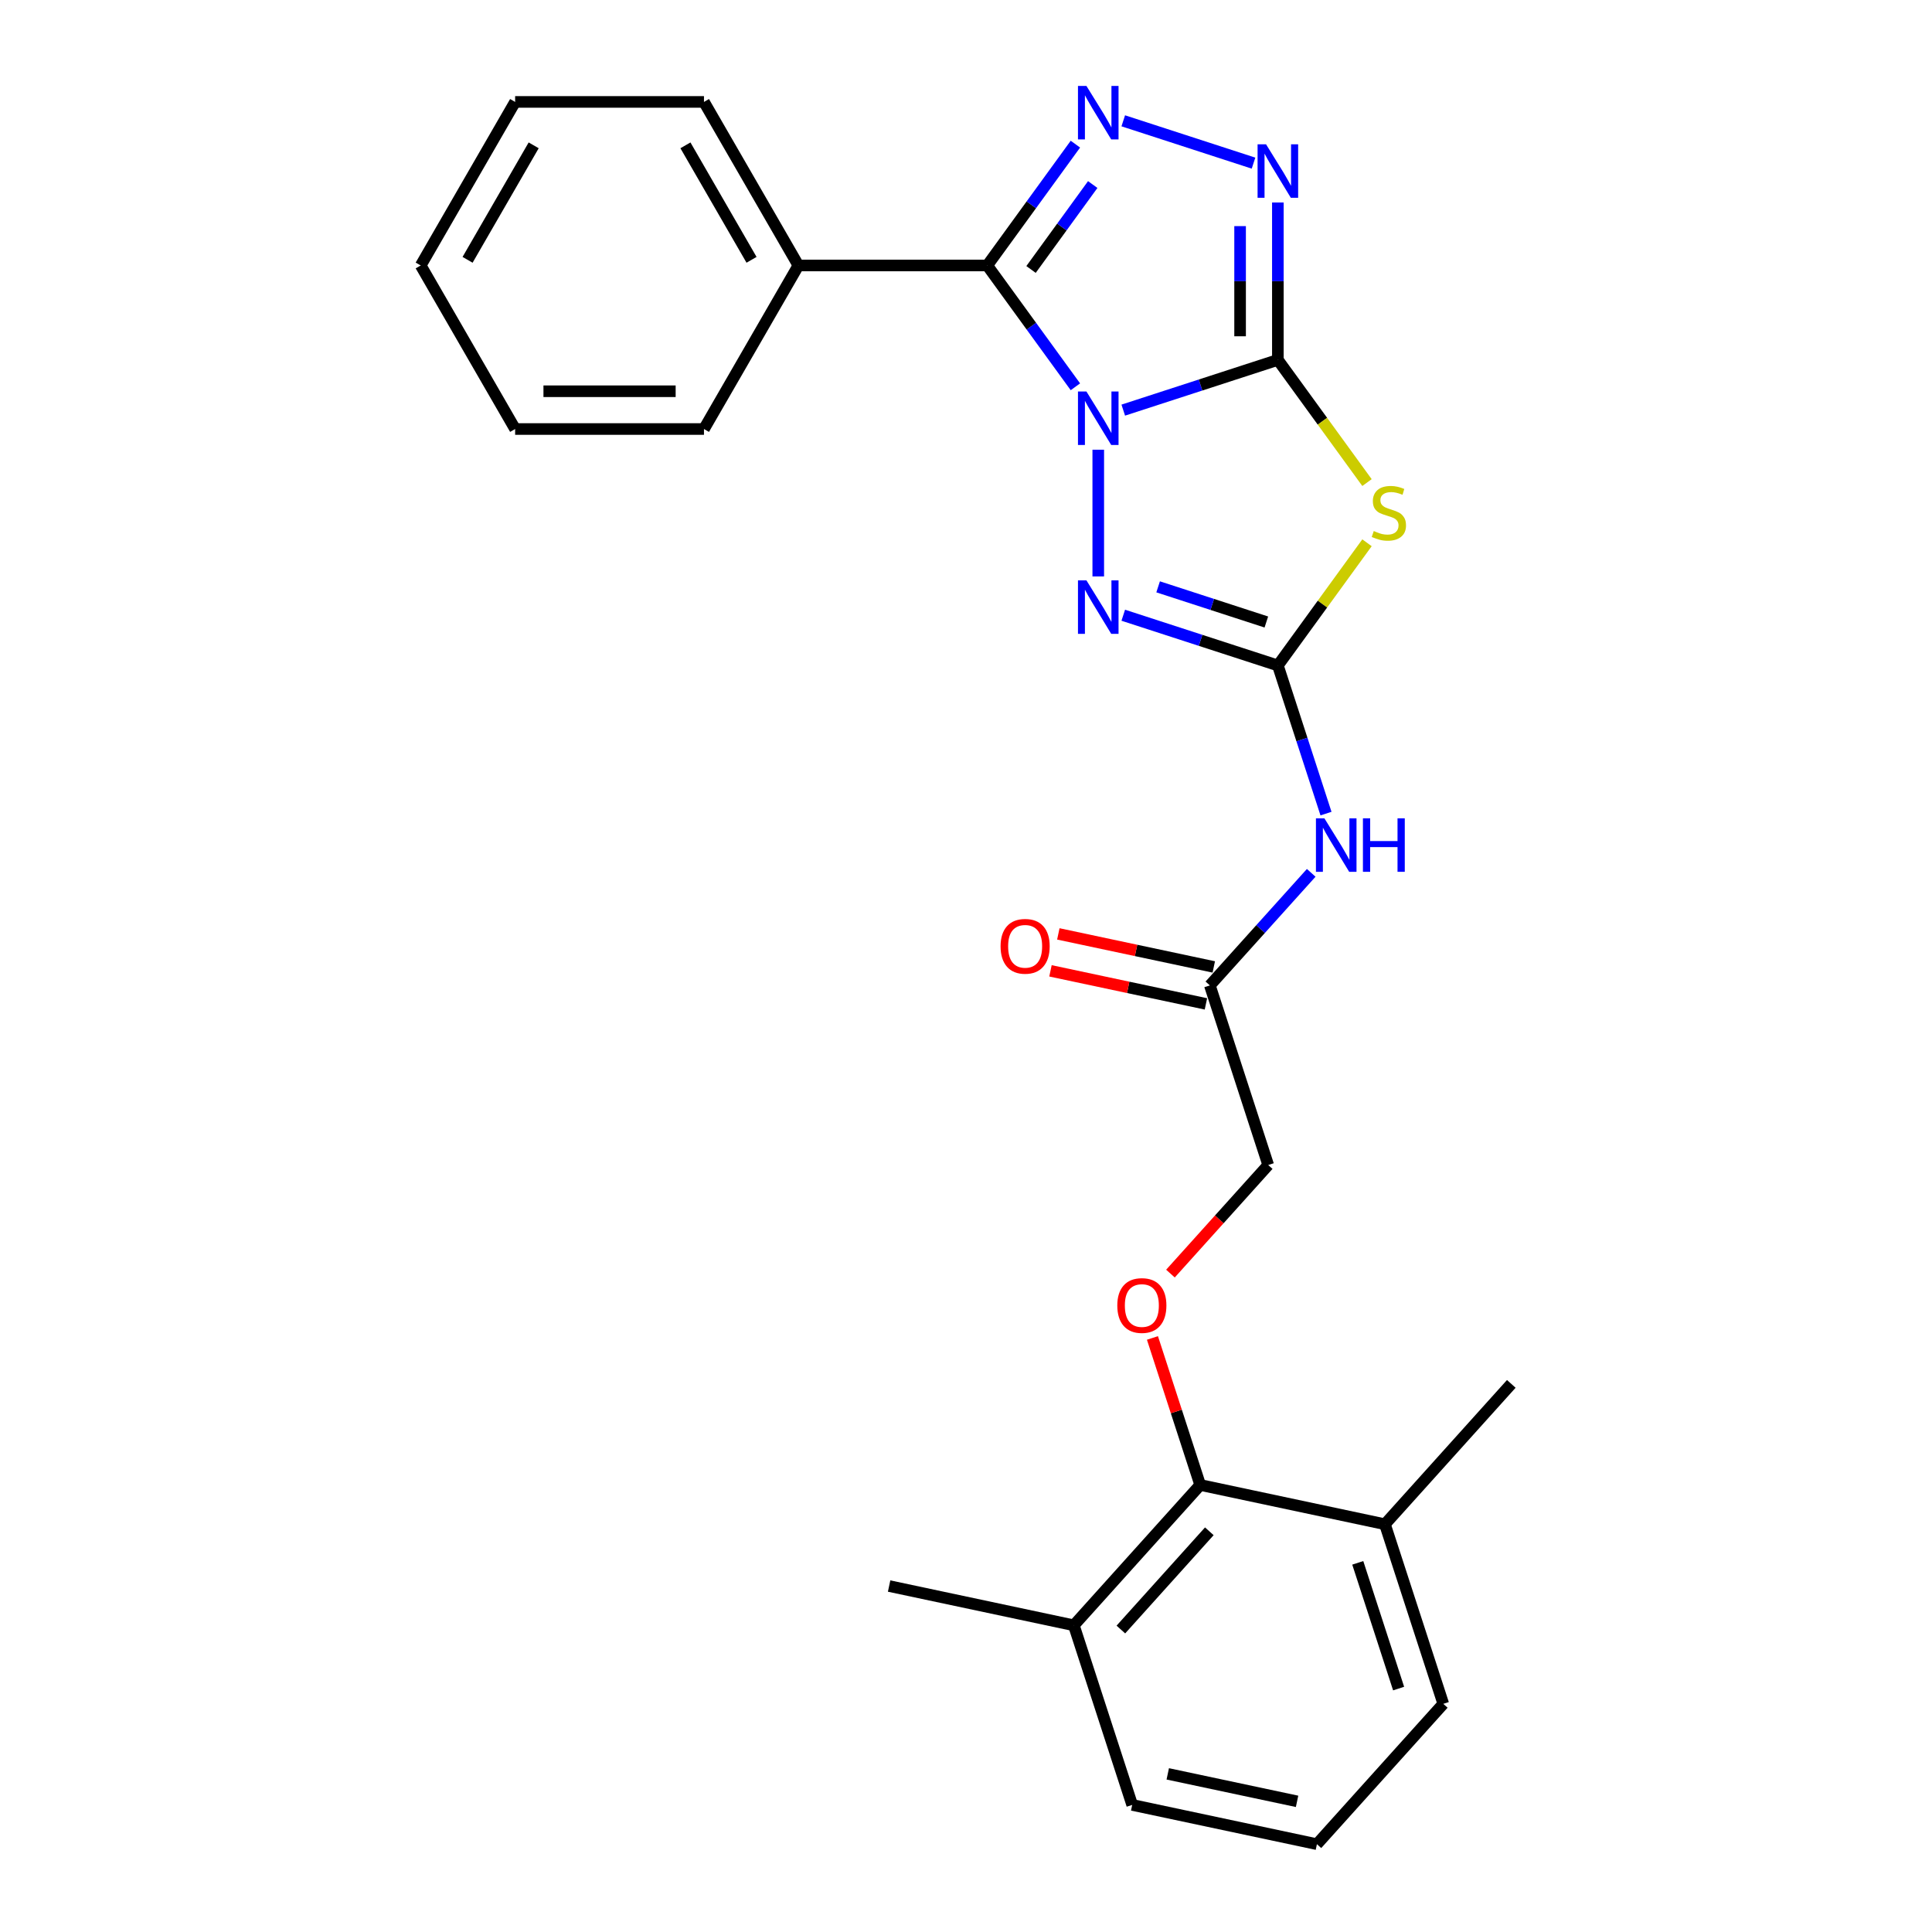 <?xml version='1.0' encoding='iso-8859-1'?>
<svg version='1.1' baseProfile='full'
              xmlns='http://www.w3.org/2000/svg'
                      xmlns:rdkit='http://www.rdkit.org/xml'
                      xmlns:xlink='http://www.w3.org/1999/xlink'
                  xml:space='preserve'
width='1000px' height='1000px' viewBox='0 0 1000 1000'>
<!-- END OF HEADER -->
<rect style='opacity:1.0;fill:#FFFFFF;stroke:none' width='1000' height='1000' x='0' y='0'> </rect>
<path class='bond-0' d='M 581.398,212.281 L 621.409,199.281' style='fill:none;fill-rule:evenodd;stroke:#0000FF;stroke-width:6px;stroke-linecap:butt;stroke-linejoin:miter;stroke-opacity:1' />
<path class='bond-0' d='M 621.409,199.281 L 661.421,186.28' style='fill:none;fill-rule:evenodd;stroke:#000000;stroke-width:6px;stroke-linecap:butt;stroke-linejoin:miter;stroke-opacity:1' />
<path class='bond-1' d='M 556.625,200.201 L 533.813,168.804' style='fill:none;fill-rule:evenodd;stroke:#0000FF;stroke-width:6px;stroke-linecap:butt;stroke-linejoin:miter;stroke-opacity:1' />
<path class='bond-1' d='M 533.813,168.804 L 511.001,137.406' style='fill:none;fill-rule:evenodd;stroke:#000000;stroke-width:6px;stroke-linecap:butt;stroke-linejoin:miter;stroke-opacity:1' />
<path class='bond-4' d='M 568.456,232.771 L 568.456,298.357' style='fill:none;fill-rule:evenodd;stroke:#0000FF;stroke-width:6px;stroke-linecap:butt;stroke-linejoin:miter;stroke-opacity:1' />
<path class='bond-2' d='M 661.421,186.28 L 684.489,218.031' style='fill:none;fill-rule:evenodd;stroke:#000000;stroke-width:6px;stroke-linecap:butt;stroke-linejoin:miter;stroke-opacity:1' />
<path class='bond-2' d='M 684.489,218.031 L 707.557,249.781' style='fill:none;fill-rule:evenodd;stroke:#CCCC00;stroke-width:6px;stroke-linecap:butt;stroke-linejoin:miter;stroke-opacity:1' />
<path class='bond-6' d='M 661.421,186.28 L 661.421,145.549' style='fill:none;fill-rule:evenodd;stroke:#000000;stroke-width:6px;stroke-linecap:butt;stroke-linejoin:miter;stroke-opacity:1' />
<path class='bond-6' d='M 661.421,145.549 L 661.421,104.817' style='fill:none;fill-rule:evenodd;stroke:#0000FF;stroke-width:6px;stroke-linecap:butt;stroke-linejoin:miter;stroke-opacity:1' />
<path class='bond-6' d='M 641.871,174.061 L 641.871,145.549' style='fill:none;fill-rule:evenodd;stroke:#000000;stroke-width:6px;stroke-linecap:butt;stroke-linejoin:miter;stroke-opacity:1' />
<path class='bond-6' d='M 641.871,145.549 L 641.871,117.036' style='fill:none;fill-rule:evenodd;stroke:#0000FF;stroke-width:6px;stroke-linecap:butt;stroke-linejoin:miter;stroke-opacity:1' />
<path class='bond-5' d='M 511.001,137.406 L 533.813,106.008' style='fill:none;fill-rule:evenodd;stroke:#000000;stroke-width:6px;stroke-linecap:butt;stroke-linejoin:miter;stroke-opacity:1' />
<path class='bond-5' d='M 533.813,106.008 L 556.625,74.611' style='fill:none;fill-rule:evenodd;stroke:#0000FF;stroke-width:6px;stroke-linecap:butt;stroke-linejoin:miter;stroke-opacity:1' />
<path class='bond-5' d='M 533.661,139.478 L 549.629,117.499' style='fill:none;fill-rule:evenodd;stroke:#000000;stroke-width:6px;stroke-linecap:butt;stroke-linejoin:miter;stroke-opacity:1' />
<path class='bond-5' d='M 549.629,117.499 L 565.597,95.521' style='fill:none;fill-rule:evenodd;stroke:#0000FF;stroke-width:6px;stroke-linecap:butt;stroke-linejoin:miter;stroke-opacity:1' />
<path class='bond-11' d='M 511.001,137.406 L 413.253,137.406' style='fill:none;fill-rule:evenodd;stroke:#000000;stroke-width:6px;stroke-linecap:butt;stroke-linejoin:miter;stroke-opacity:1' />
<path class='bond-26' d='M 707.557,280.94 L 684.489,312.691' style='fill:none;fill-rule:evenodd;stroke:#CCCC00;stroke-width:6px;stroke-linecap:butt;stroke-linejoin:miter;stroke-opacity:1' />
<path class='bond-26' d='M 684.489,312.691 L 661.421,344.441' style='fill:none;fill-rule:evenodd;stroke:#000000;stroke-width:6px;stroke-linecap:butt;stroke-linejoin:miter;stroke-opacity:1' />
<path class='bond-3' d='M 661.421,344.441 L 621.409,331.44' style='fill:none;fill-rule:evenodd;stroke:#000000;stroke-width:6px;stroke-linecap:butt;stroke-linejoin:miter;stroke-opacity:1' />
<path class='bond-3' d='M 621.409,331.44 L 581.398,318.44' style='fill:none;fill-rule:evenodd;stroke:#0000FF;stroke-width:6px;stroke-linecap:butt;stroke-linejoin:miter;stroke-opacity:1' />
<path class='bond-3' d='M 655.458,321.948 L 627.451,312.847' style='fill:none;fill-rule:evenodd;stroke:#000000;stroke-width:6px;stroke-linecap:butt;stroke-linejoin:miter;stroke-opacity:1' />
<path class='bond-3' d='M 627.451,312.847 L 599.443,303.747' style='fill:none;fill-rule:evenodd;stroke:#0000FF;stroke-width:6px;stroke-linecap:butt;stroke-linejoin:miter;stroke-opacity:1' />
<path class='bond-7' d='M 661.421,344.441 L 673.878,382.781' style='fill:none;fill-rule:evenodd;stroke:#000000;stroke-width:6px;stroke-linecap:butt;stroke-linejoin:miter;stroke-opacity:1' />
<path class='bond-7' d='M 673.878,382.781 L 686.335,421.12' style='fill:none;fill-rule:evenodd;stroke:#0000FF;stroke-width:6px;stroke-linecap:butt;stroke-linejoin:miter;stroke-opacity:1' />
<path class='bond-27' d='M 581.398,62.531 L 648.819,84.437' style='fill:none;fill-rule:evenodd;stroke:#0000FF;stroke-width:6px;stroke-linecap:butt;stroke-linejoin:miter;stroke-opacity:1' />
<path class='bond-9' d='M 678.685,451.779 L 652.452,480.913' style='fill:none;fill-rule:evenodd;stroke:#0000FF;stroke-width:6px;stroke-linecap:butt;stroke-linejoin:miter;stroke-opacity:1' />
<path class='bond-9' d='M 652.452,480.913 L 626.22,510.047' style='fill:none;fill-rule:evenodd;stroke:#000000;stroke-width:6px;stroke-linecap:butt;stroke-linejoin:miter;stroke-opacity:1' />
<path class='bond-8' d='M 621.225,768.617 L 608.863,730.57' style='fill:none;fill-rule:evenodd;stroke:#000000;stroke-width:6px;stroke-linecap:butt;stroke-linejoin:miter;stroke-opacity:1' />
<path class='bond-8' d='M 608.863,730.57 L 596.501,692.524' style='fill:none;fill-rule:evenodd;stroke:#FF0000;stroke-width:6px;stroke-linecap:butt;stroke-linejoin:miter;stroke-opacity:1' />
<path class='bond-13' d='M 621.225,768.617 L 555.819,841.258' style='fill:none;fill-rule:evenodd;stroke:#000000;stroke-width:6px;stroke-linecap:butt;stroke-linejoin:miter;stroke-opacity:1' />
<path class='bond-13' d='M 625.943,792.594 L 580.158,843.443' style='fill:none;fill-rule:evenodd;stroke:#000000;stroke-width:6px;stroke-linecap:butt;stroke-linejoin:miter;stroke-opacity:1' />
<path class='bond-14' d='M 621.225,768.617 L 716.838,788.94' style='fill:none;fill-rule:evenodd;stroke:#000000;stroke-width:6px;stroke-linecap:butt;stroke-linejoin:miter;stroke-opacity:1' />
<path class='bond-12' d='M 628.252,500.485 L 588.022,491.934' style='fill:none;fill-rule:evenodd;stroke:#000000;stroke-width:6px;stroke-linecap:butt;stroke-linejoin:miter;stroke-opacity:1' />
<path class='bond-12' d='M 588.022,491.934 L 547.791,483.383' style='fill:none;fill-rule:evenodd;stroke:#FF0000;stroke-width:6px;stroke-linecap:butt;stroke-linejoin:miter;stroke-opacity:1' />
<path class='bond-12' d='M 624.188,519.608 L 583.957,511.056' style='fill:none;fill-rule:evenodd;stroke:#000000;stroke-width:6px;stroke-linecap:butt;stroke-linejoin:miter;stroke-opacity:1' />
<path class='bond-12' d='M 583.957,511.056 L 543.726,502.505' style='fill:none;fill-rule:evenodd;stroke:#FF0000;stroke-width:6px;stroke-linecap:butt;stroke-linejoin:miter;stroke-opacity:1' />
<path class='bond-15' d='M 626.22,510.047 L 656.426,603.011' style='fill:none;fill-rule:evenodd;stroke:#000000;stroke-width:6px;stroke-linecap:butt;stroke-linejoin:miter;stroke-opacity:1' />
<path class='bond-10' d='M 605.823,659.211 L 631.125,631.111' style='fill:none;fill-rule:evenodd;stroke:#FF0000;stroke-width:6px;stroke-linecap:butt;stroke-linejoin:miter;stroke-opacity:1' />
<path class='bond-10' d='M 631.125,631.111 L 656.426,603.011' style='fill:none;fill-rule:evenodd;stroke:#000000;stroke-width:6px;stroke-linecap:butt;stroke-linejoin:miter;stroke-opacity:1' />
<path class='bond-19' d='M 413.253,137.406 L 364.378,52.753' style='fill:none;fill-rule:evenodd;stroke:#000000;stroke-width:6px;stroke-linecap:butt;stroke-linejoin:miter;stroke-opacity:1' />
<path class='bond-19' d='M 388.991,134.483 L 354.779,75.226' style='fill:none;fill-rule:evenodd;stroke:#000000;stroke-width:6px;stroke-linecap:butt;stroke-linejoin:miter;stroke-opacity:1' />
<path class='bond-20' d='M 413.253,137.406 L 364.378,222.059' style='fill:none;fill-rule:evenodd;stroke:#000000;stroke-width:6px;stroke-linecap:butt;stroke-linejoin:miter;stroke-opacity:1' />
<path class='bond-18' d='M 555.819,841.258 L 586.025,934.222' style='fill:none;fill-rule:evenodd;stroke:#000000;stroke-width:6px;stroke-linecap:butt;stroke-linejoin:miter;stroke-opacity:1' />
<path class='bond-21' d='M 555.819,841.258 L 460.206,820.935' style='fill:none;fill-rule:evenodd;stroke:#000000;stroke-width:6px;stroke-linecap:butt;stroke-linejoin:miter;stroke-opacity:1' />
<path class='bond-17' d='M 716.838,788.94 L 747.044,881.904' style='fill:none;fill-rule:evenodd;stroke:#000000;stroke-width:6px;stroke-linecap:butt;stroke-linejoin:miter;stroke-opacity:1' />
<path class='bond-17' d='M 702.776,808.926 L 723.92,874.001' style='fill:none;fill-rule:evenodd;stroke:#000000;stroke-width:6px;stroke-linecap:butt;stroke-linejoin:miter;stroke-opacity:1' />
<path class='bond-22' d='M 716.838,788.94 L 782.245,716.298' style='fill:none;fill-rule:evenodd;stroke:#000000;stroke-width:6px;stroke-linecap:butt;stroke-linejoin:miter;stroke-opacity:1' />
<path class='bond-16' d='M 681.637,954.545 L 747.044,881.904' style='fill:none;fill-rule:evenodd;stroke:#000000;stroke-width:6px;stroke-linecap:butt;stroke-linejoin:miter;stroke-opacity:1' />
<path class='bond-29' d='M 681.637,954.545 L 586.025,934.222' style='fill:none;fill-rule:evenodd;stroke:#000000;stroke-width:6px;stroke-linecap:butt;stroke-linejoin:miter;stroke-opacity:1' />
<path class='bond-29' d='M 671.36,932.374 L 604.431,918.148' style='fill:none;fill-rule:evenodd;stroke:#000000;stroke-width:6px;stroke-linecap:butt;stroke-linejoin:miter;stroke-opacity:1' />
<path class='bond-24' d='M 364.378,52.753 L 266.63,52.753' style='fill:none;fill-rule:evenodd;stroke:#000000;stroke-width:6px;stroke-linecap:butt;stroke-linejoin:miter;stroke-opacity:1' />
<path class='bond-23' d='M 364.378,222.059 L 266.63,222.059' style='fill:none;fill-rule:evenodd;stroke:#000000;stroke-width:6px;stroke-linecap:butt;stroke-linejoin:miter;stroke-opacity:1' />
<path class='bond-23' d='M 349.716,202.509 L 281.292,202.509' style='fill:none;fill-rule:evenodd;stroke:#000000;stroke-width:6px;stroke-linecap:butt;stroke-linejoin:miter;stroke-opacity:1' />
<path class='bond-25' d='M 266.63,222.059 L 217.755,137.406' style='fill:none;fill-rule:evenodd;stroke:#000000;stroke-width:6px;stroke-linecap:butt;stroke-linejoin:miter;stroke-opacity:1' />
<path class='bond-28' d='M 266.63,52.753 L 217.755,137.406' style='fill:none;fill-rule:evenodd;stroke:#000000;stroke-width:6px;stroke-linecap:butt;stroke-linejoin:miter;stroke-opacity:1' />
<path class='bond-28' d='M 276.229,75.226 L 242.017,134.483' style='fill:none;fill-rule:evenodd;stroke:#000000;stroke-width:6px;stroke-linecap:butt;stroke-linejoin:miter;stroke-opacity:1' />
<path  class='atom-0' d='M 562.337 202.645
L 571.408 217.307
Q 572.308 218.754, 573.754 221.374
Q 575.201 223.993, 575.279 224.15
L 575.279 202.645
L 578.954 202.645
L 578.954 230.328
L 575.162 230.328
L 565.426 214.297
Q 564.292 212.42, 563.08 210.269
Q 561.907 208.119, 561.555 207.454
L 561.555 230.328
L 557.958 230.328
L 557.958 202.645
L 562.337 202.645
' fill='#0000FF'/>
<path  class='atom-3' d='M 711.056 274.862
Q 711.369 274.979, 712.659 275.526
Q 713.949 276.074, 715.357 276.426
Q 716.804 276.739, 718.211 276.739
Q 720.831 276.739, 722.356 275.487
Q 723.881 274.197, 723.881 271.968
Q 723.881 270.444, 723.099 269.505
Q 722.356 268.567, 721.183 268.058
Q 720.01 267.55, 718.055 266.964
Q 715.591 266.221, 714.106 265.517
Q 712.659 264.813, 711.603 263.327
Q 710.587 261.842, 710.587 259.339
Q 710.587 255.859, 712.933 253.709
Q 715.318 251.558, 720.01 251.558
Q 723.216 251.558, 726.852 253.083
L 725.953 256.094
Q 722.629 254.726, 720.127 254.726
Q 717.429 254.726, 715.943 255.859
Q 714.458 256.954, 714.497 258.87
Q 714.497 260.356, 715.24 261.255
Q 716.022 262.154, 717.116 262.663
Q 718.25 263.171, 720.127 263.758
Q 722.629 264.539, 724.115 265.321
Q 725.601 266.103, 726.657 267.707
Q 727.751 269.271, 727.751 271.968
Q 727.751 275.8, 725.171 277.872
Q 722.629 279.906, 718.368 279.906
Q 715.904 279.906, 714.028 279.358
Q 712.19 278.85, 710 277.951
L 711.056 274.862
' fill='#CCCC00'/>
<path  class='atom-5' d='M 562.337 300.394
L 571.408 315.056
Q 572.308 316.503, 573.754 319.122
Q 575.201 321.742, 575.279 321.898
L 575.279 300.394
L 578.954 300.394
L 578.954 328.076
L 575.162 328.076
L 565.426 312.045
Q 564.292 310.169, 563.08 308.018
Q 561.907 305.868, 561.555 305.203
L 561.555 328.076
L 557.958 328.076
L 557.958 300.394
L 562.337 300.394
' fill='#0000FF'/>
<path  class='atom-6' d='M 562.337 44.485
L 571.408 59.147
Q 572.308 60.594, 573.754 63.213
Q 575.201 65.833, 575.279 65.989
L 575.279 44.485
L 578.954 44.485
L 578.954 72.167
L 575.162 72.167
L 565.426 56.136
Q 564.292 54.26, 563.08 52.109
Q 561.907 49.959, 561.555 49.294
L 561.555 72.167
L 557.958 72.167
L 557.958 44.485
L 562.337 44.485
' fill='#0000FF'/>
<path  class='atom-7' d='M 655.302 74.691
L 664.373 89.353
Q 665.272 90.8, 666.719 93.419
Q 668.165 96.039, 668.244 96.195
L 668.244 74.691
L 671.919 74.691
L 671.919 102.373
L 668.126 102.373
L 658.39 86.342
Q 657.257 84.466, 656.045 82.315
Q 654.872 80.165, 654.52 79.5
L 654.52 102.373
L 650.922 102.373
L 650.922 74.691
L 655.302 74.691
' fill='#0000FF'/>
<path  class='atom-8' d='M 685.508 423.564
L 694.579 438.226
Q 695.478 439.673, 696.925 442.293
Q 698.371 444.912, 698.449 445.069
L 698.449 423.564
L 702.125 423.564
L 702.125 451.246
L 698.332 451.246
L 688.596 435.216
Q 687.463 433.339, 686.25 431.188
Q 685.077 429.038, 684.726 428.373
L 684.726 451.246
L 681.128 451.246
L 681.128 423.564
L 685.508 423.564
' fill='#0000FF'/>
<path  class='atom-8' d='M 705.448 423.564
L 709.202 423.564
L 709.202 435.333
L 723.356 435.333
L 723.356 423.564
L 727.109 423.564
L 727.109 451.246
L 723.356 451.246
L 723.356 438.461
L 709.202 438.461
L 709.202 451.246
L 705.448 451.246
L 705.448 423.564
' fill='#0000FF'/>
<path  class='atom-11' d='M 578.312 675.73
Q 578.312 669.084, 581.597 665.369
Q 584.881 661.655, 591.02 661.655
Q 597.158 661.655, 600.442 665.369
Q 603.727 669.084, 603.727 675.73
Q 603.727 682.456, 600.403 686.287
Q 597.08 690.08, 591.02 690.08
Q 584.92 690.08, 581.597 686.287
Q 578.312 682.495, 578.312 675.73
M 591.02 686.952
Q 595.242 686.952, 597.51 684.137
Q 599.817 681.283, 599.817 675.73
Q 599.817 670.296, 597.51 667.559
Q 595.242 664.783, 591.02 664.783
Q 586.797 664.783, 584.49 667.52
Q 582.222 670.257, 582.222 675.73
Q 582.222 681.322, 584.49 684.137
Q 586.797 686.952, 591.02 686.952
' fill='#FF0000'/>
<path  class='atom-13' d='M 517.9 489.802
Q 517.9 483.155, 521.185 479.44
Q 524.469 475.726, 530.608 475.726
Q 536.746 475.726, 540.031 479.44
Q 543.315 483.155, 543.315 489.802
Q 543.315 496.527, 539.991 500.359
Q 536.668 504.151, 530.608 504.151
Q 524.508 504.151, 521.185 500.359
Q 517.9 496.566, 517.9 489.802
M 530.608 501.023
Q 534.83 501.023, 537.098 498.208
Q 539.405 495.354, 539.405 489.802
Q 539.405 484.367, 537.098 481.63
Q 534.83 478.854, 530.608 478.854
Q 526.385 478.854, 524.078 481.591
Q 521.81 484.328, 521.81 489.802
Q 521.81 495.393, 524.078 498.208
Q 526.385 501.023, 530.608 501.023
' fill='#FF0000'/>
</svg>
